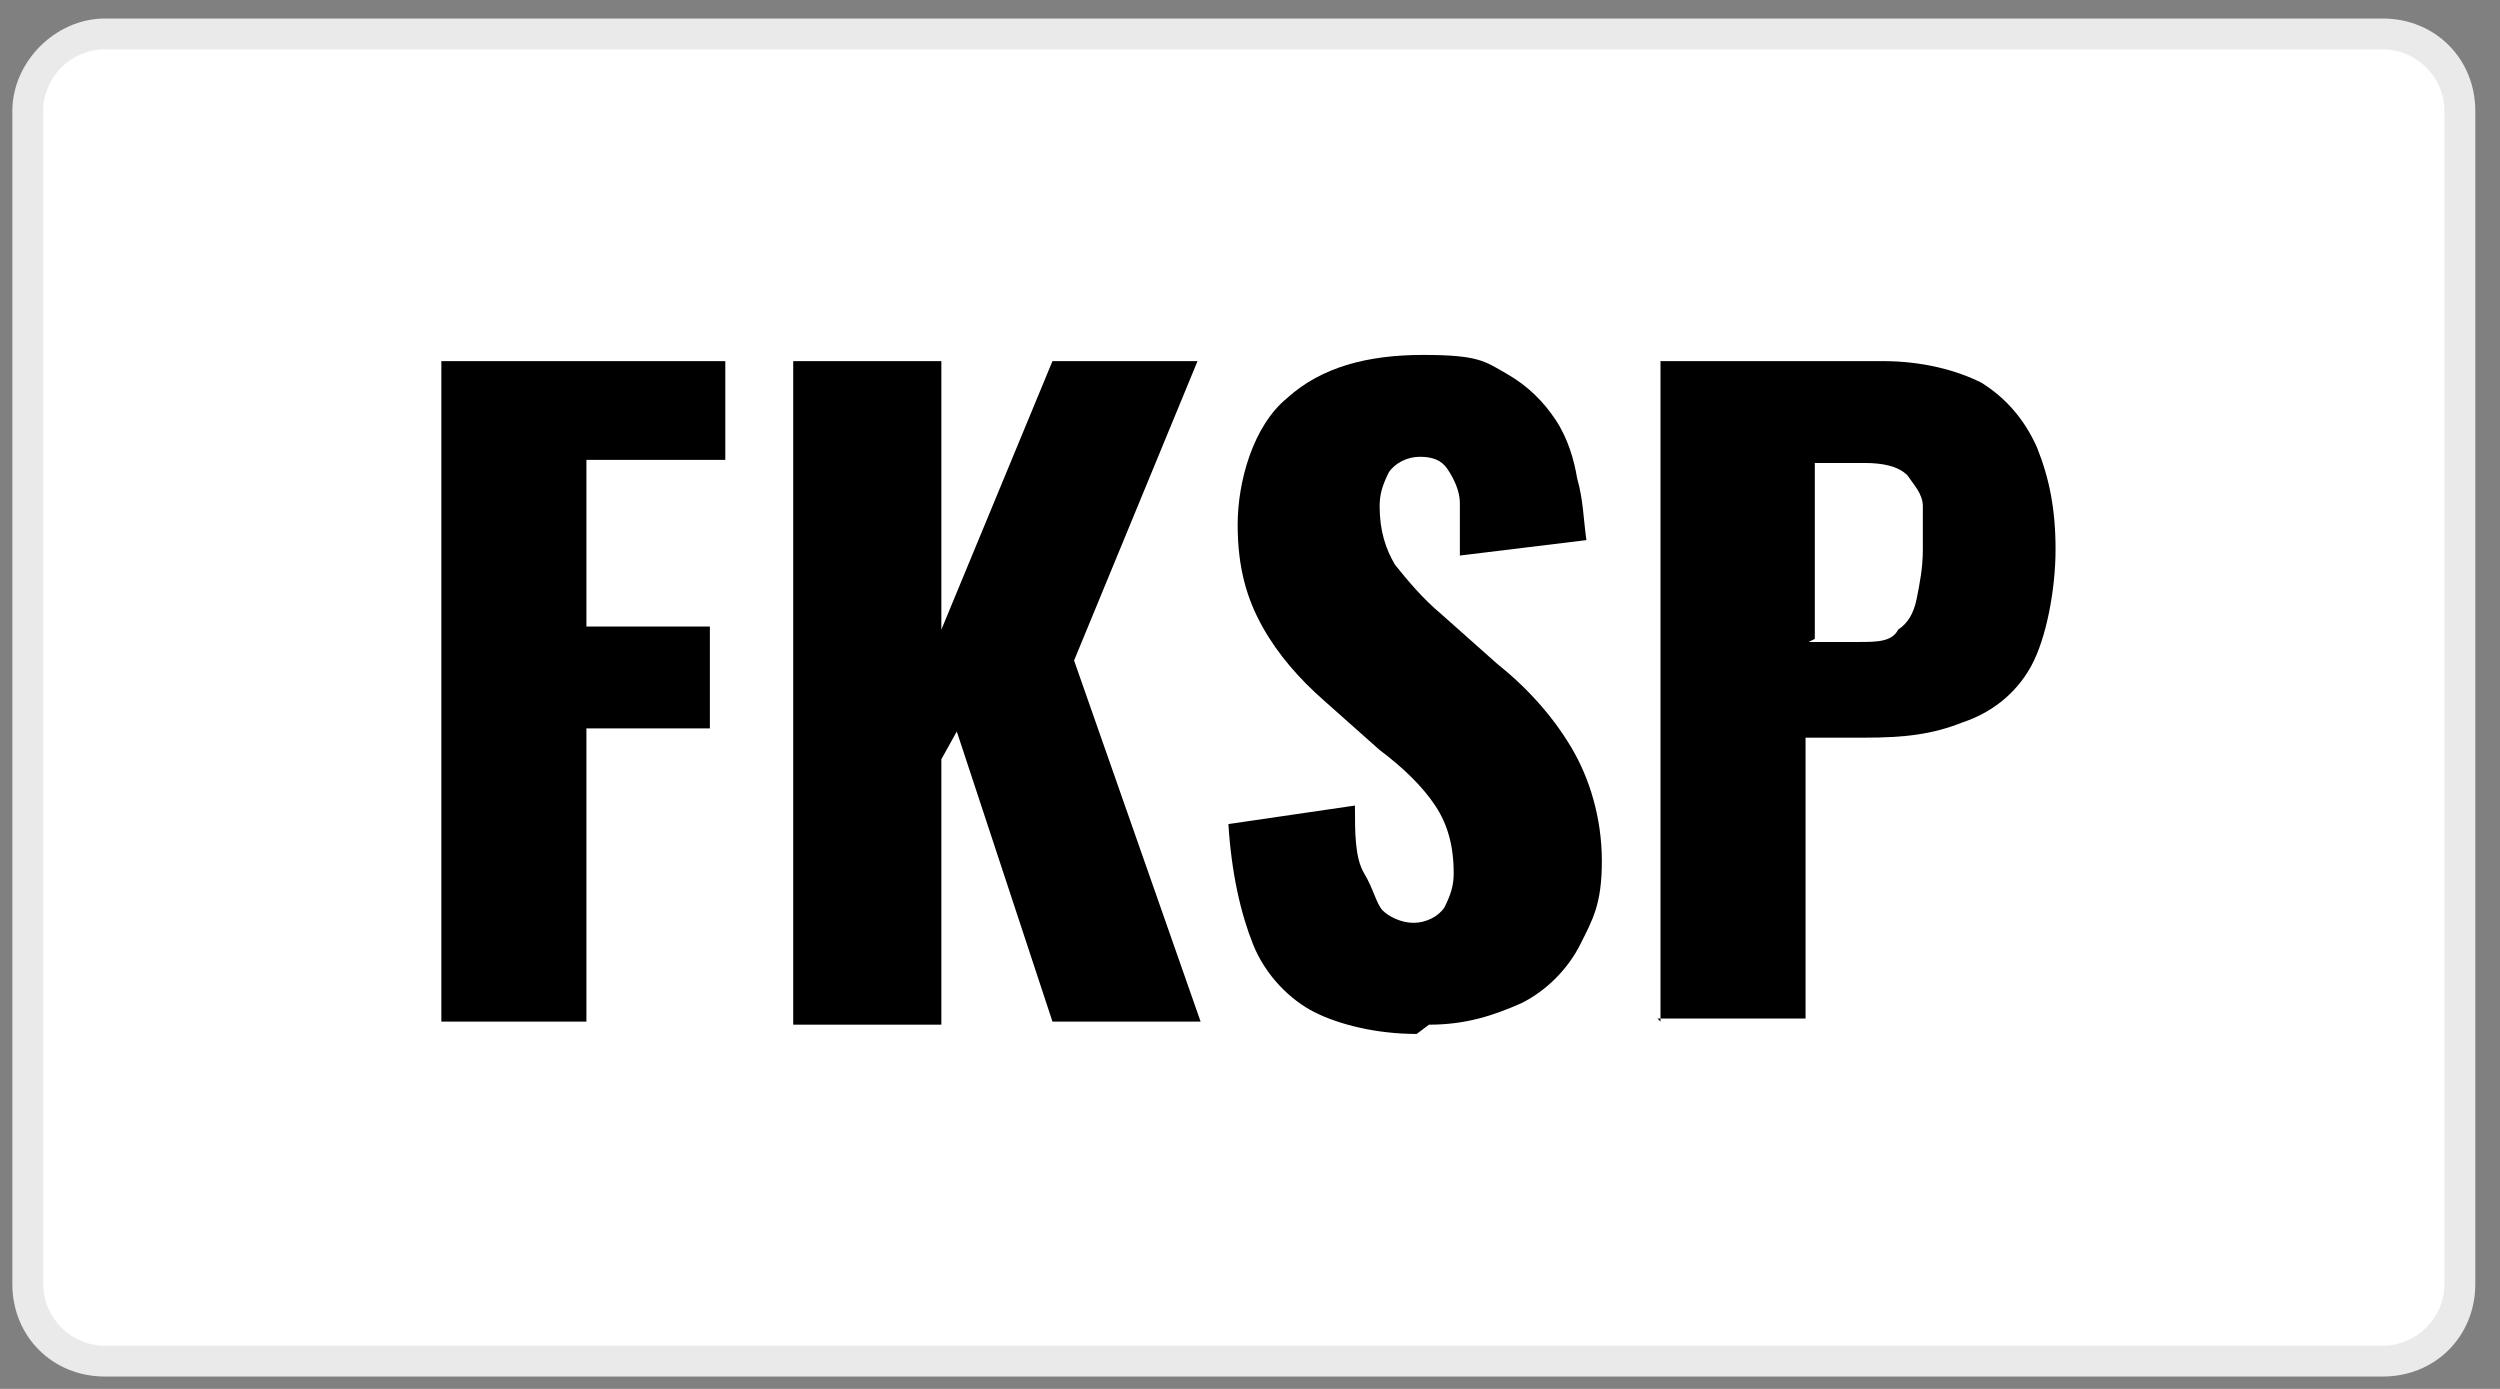 <svg viewBox="0 0 81 45" xmlns="http://www.w3.org/2000/svg"><rect x="0" y="0" width="81" height="45" fill="#808080" stroke="none"/><path d="m3.4 44.1c-1.4 0-2.5-1.1-2.5-2.5v-38c0-1.4 1.1-2.5 2.5-2.5h73.8c1.4 0 2.5 1.1 2.5 2.5v38c0 1.4-1.1 2.5-2.5 2.5z" fill="#fff"/><path d="m77.2 1.6c1.1 0 2 .9 2 2v38c0 1.1-.9 2-2 2h-73.8c-1.1 0-2-.9-2-2v-38c0-1.1.9-2 2-2zm0-1h-73.8c-1.6 0-3 1.4-3 3v38c0 1.7 1.3 3 3 3h73.8c1.7 0 3-1.3 3-3v-38c0-1.7-1.3-3-3-3z" fill="#eaeaea"/><path d="m14.3 33.1v-21.4h9.2v3.2h-4.5v5.4h4v3.3h-4v9.5h-4.8z"/><path d="m25.7 33.1v-21.4h4.8v8.7l3.6-8.7h4.7l-4 9.7 4.1 11.7h-4.8l-3.1-9.4-.5.9v8.6h-4.8z"/><path d="m45.9 33.5c-1.3 0-2.5-.3-3.3-.7s-1.6-1.2-2-2.2-.7-2.3-.8-3.9l4.1-.6c0 .9 0 1.7.3 2.2s.4 1 .6 1.2.6.4 1 .4.8-.2 1-.5c.2-.4.3-.7.3-1.1 0-.9-.2-1.6-.6-2.2s-1-1.2-1.8-1.8l-1.8-1.6c-.8-.7-1.5-1.5-2-2.4s-.8-1.9-.8-3.3.5-3.2 1.6-4.1c1.1-1 2.6-1.4 4.4-1.4s2 .2 2.7.6 1.2.9 1.6 1.5.6 1.3.7 1.9c.2.7.2 1.3.3 2l-4.1.5c0-.6 0-1.1 0-1.7 0-.4-.2-.8-.4-1.1s-.5-.4-.9-.4-.8.2-1 .5c-.2.4-.3.7-.3 1.1 0 .8.2 1.4.5 1.9.4.5.9 1.1 1.5 1.6l1.8 1.6c1 .8 1.8 1.7 2.4 2.7s1 2.3 1 3.7-.3 1.9-.7 2.7-1.1 1.5-1.9 1.9c-.9.4-1.8.7-3 .7z"/><path d="m53.8 33.1v-21.4h7.2c1.3 0 2.4.3 3.2.7.8.5 1.4 1.2 1.8 2.1.4 1 .6 2 .6 3.3s-.3 2.9-.8 3.8-1.3 1.5-2.2 1.8c-1 .4-1.9.5-3.2.5h-1.9v9.1s-4.8 0-4.8 0zm4.8-12.3h1.6c.6 0 1.1 0 1.3-.4.3-.2.5-.5.6-1s.2-1 .2-1.6 0-1.1 0-1.4c0-.4-.3-.7-.5-1-.3-.3-.8-.4-1.4-.4h-1.6v5.7z"/></svg>